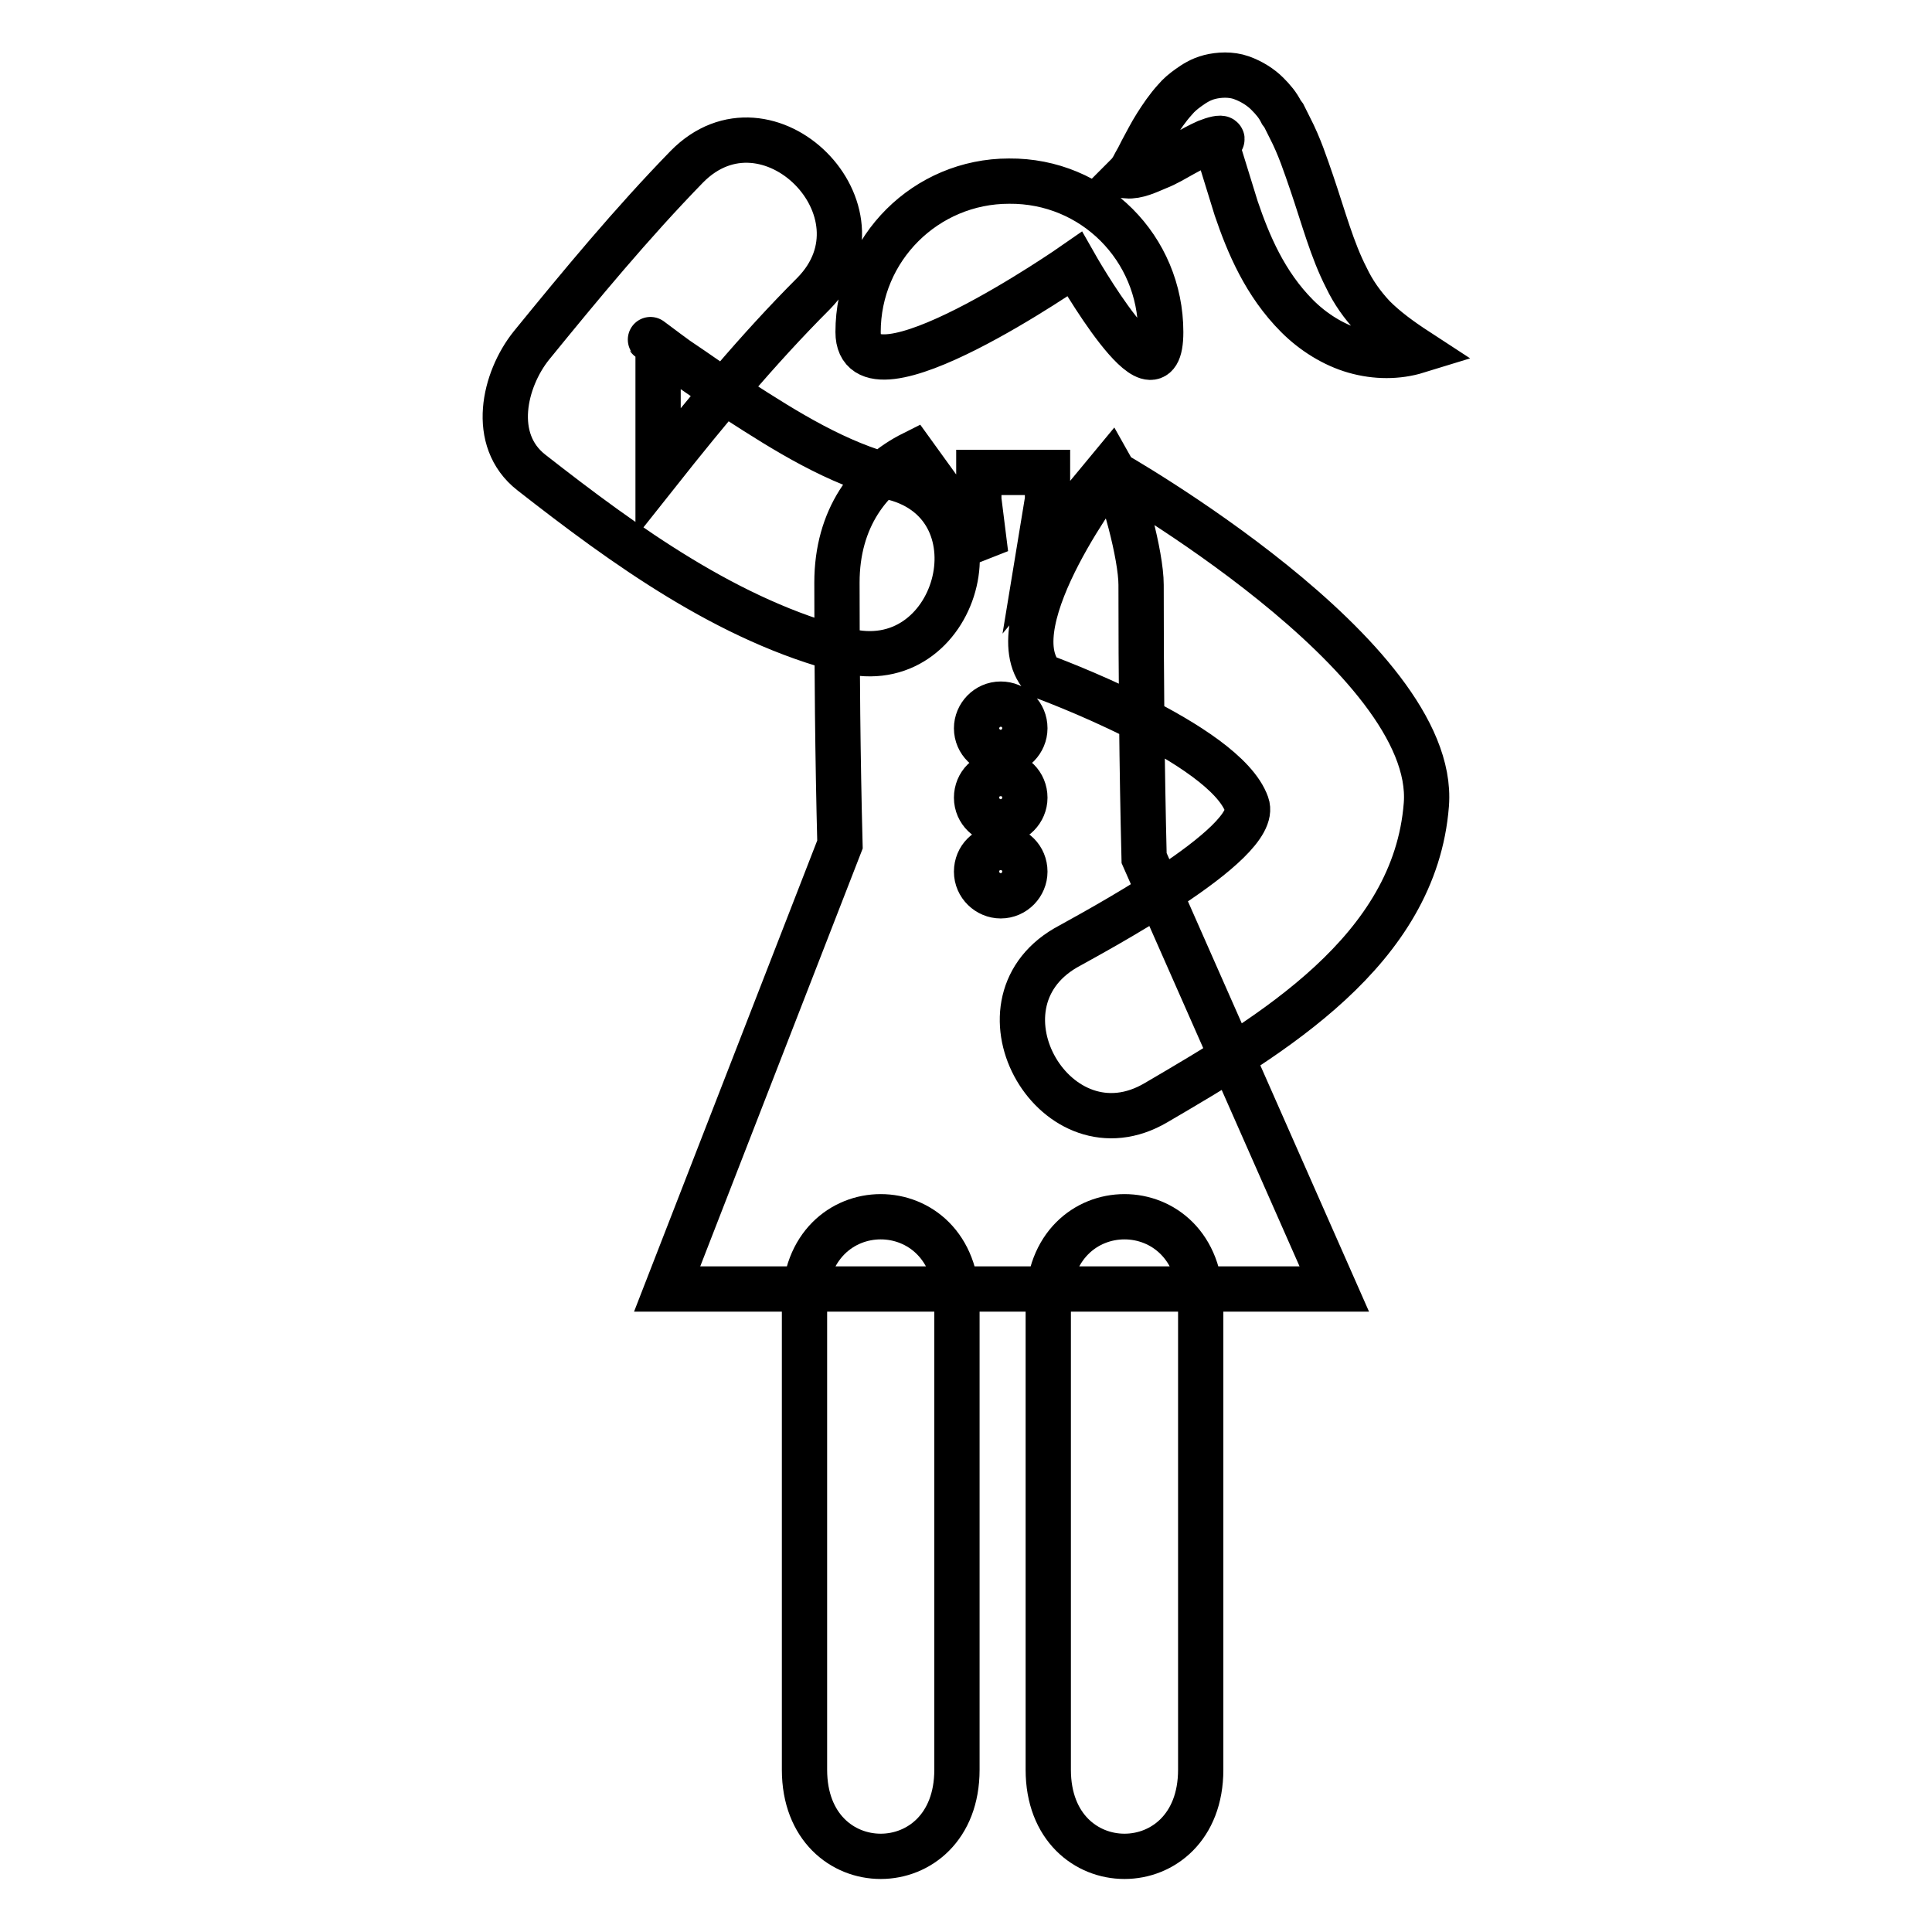 <?xml version="1.0" encoding="utf-8"?>
<!-- Svg Vector Icons : http://www.onlinewebfonts.com/icon -->
<!DOCTYPE svg PUBLIC "-//W3C//DTD SVG 1.1//EN" "http://www.w3.org/Graphics/SVG/1.1/DTD/svg11.dtd">
<svg version="1.1" xmlns="http://www.w3.org/2000/svg" xmlns:xlink="http://www.w3.org/1999/xlink" x="0px" y="0px" viewBox="0 0 256 256" enable-background="new 0 0 256 256" xml:space="preserve">
<g> <path stroke-width="6" fill-opacity="0" stroke="#000000"  d="M138.1,89.6c0,0,24.2,8.8,27.1,17c1.9,5.2-21,17.3-24,19c-13.2,7.7-1.2,28.3,12,20.5 c15.2-8.9,34.3-20.1,35.8-39.5c1.5-19.6-41.8-44.1-41.8-44.1S131.8,82.5,138.1,89.6L138.1,89.6z M118.4,63.3 c-7.5-1.9-14.2-6.1-20.7-10.3c-2.7-1.7-5.3-3.6-8-5.4c-1-0.7-6-4.5-2.5-1.8c0,5.6,0,11.2,0,16.8c6.5-8.2,13.2-16.3,20.6-23.7 c10.7-10.9-6.1-27.7-16.8-16.8c-7.3,7.5-14,15.6-20.6,23.7c-3.6,4.5-5.5,12.5,0,16.8c12.4,9.7,26.2,19.7,41.6,23.6 C126.9,90,133.2,67.1,118.4,63.3L118.4,63.3z M176.8,170.8l-25.2-57.1c-0.3-12.1-0.4-24.2-0.4-36.2c0-3.9-2.4-12.8-4-15.6 l-9.6,11.6l1.2-7.3v-3.6h-9.1v3.6l0.9,7.2L121,60.1c-5.8,2.9-10.1,8.6-10.1,17.1c0,11.6,0.1,23.2,0.4,34.7l-22.9,58.9L176.8,170.8 L176.8,170.8z M132.6,93.3c1.8,0,3.2,1.4,3.2,3.2c0,1.7-1.4,3.2-3.2,3.2c-1.7,0-3.2-1.4-3.2-3.2C129.4,94.8,130.8,93.3,132.6,93.3z  M132.6,102.5c1.8,0,3.2,1.4,3.2,3.2c0,1.7-1.4,3.2-3.2,3.2c-1.7,0-3.2-1.4-3.2-3.2C129.4,103.9,130.8,102.5,132.6,102.5z  M132.6,112.3c1.8,0,3.2,1.4,3.2,3.2c0,1.7-1.4,3.2-3.2,3.2c-1.7,0-3.2-1.4-3.2-3.2C129.4,113.7,130.8,112.3,132.6,112.3z  M138.9,172.7c0,20.6,0,41.2,0,61.8c0,15.3,20.2,15.3,20.2,0c0-20.6,0-41.2,0-61.8C159.1,157.4,138.9,157.4,138.9,172.7 L138.9,172.7z M106.6,172.7c0,20.6,0,41.2,0,61.8c0,15.3,20.2,15.3,20.2,0c0-20.6,0-41.2,0-61.8 C126.8,157.4,106.6,157.4,106.6,172.7L106.6,172.7z M153.8,44c0,11.1-11.4-9-11.4-9s-28.7,20-28.7,9c0-11.1,9-20,20-20 C144.9,23.9,153.8,32.9,153.8,44z M187.8,46.5c-2.6,0.8-5.5,0.8-8.3,0c-2.8-0.8-5.5-2.5-7.6-4.6c-4.3-4.3-6.5-9.6-8.1-14.3 l-2.1-6.8l-0.2-0.8c0-0.1-0.1-0.3-0.1-0.3l-0.2-0.4c0-0.2-0.2-0.5-0.2-0.6c0-0.1,0.1-0.1,0.4-0.1c0.3,0,0.6-0.1,0.5-0.2 c-0.1-0.2-1,0-2,0.4c-0.9,0.4-2,1-3.1,1.6c-1.1,0.6-2.2,1.3-3.5,1.8c-1.2,0.5-2.6,1.2-4,1.1c0.5-0.5,0.8-1,1.1-1.6 c0.3-0.5,0.6-1.1,0.9-1.7c0.6-1.1,1.2-2.3,1.9-3.4c0.7-1.1,1.5-2.3,2.5-3.4c0.5-0.6,1.1-1.1,1.8-1.6c0.7-0.5,1.6-1.1,2.8-1.4 c1.2-0.3,2.8-0.4,4.2,0.1c1.4,0.5,2.6,1.3,3.4,2.1c0.8,0.8,1.4,1.5,1.9,2.5l0.3,0.4l0.3,0.6l0.5,1c1.3,2.5,2.1,5,2.9,7.3 c1.6,4.7,2.7,8.9,4.6,12.6c0.9,1.9,2.1,3.6,3.6,5.2C183.6,43.6,185.5,45,187.8,46.5z"/></g>
</svg>